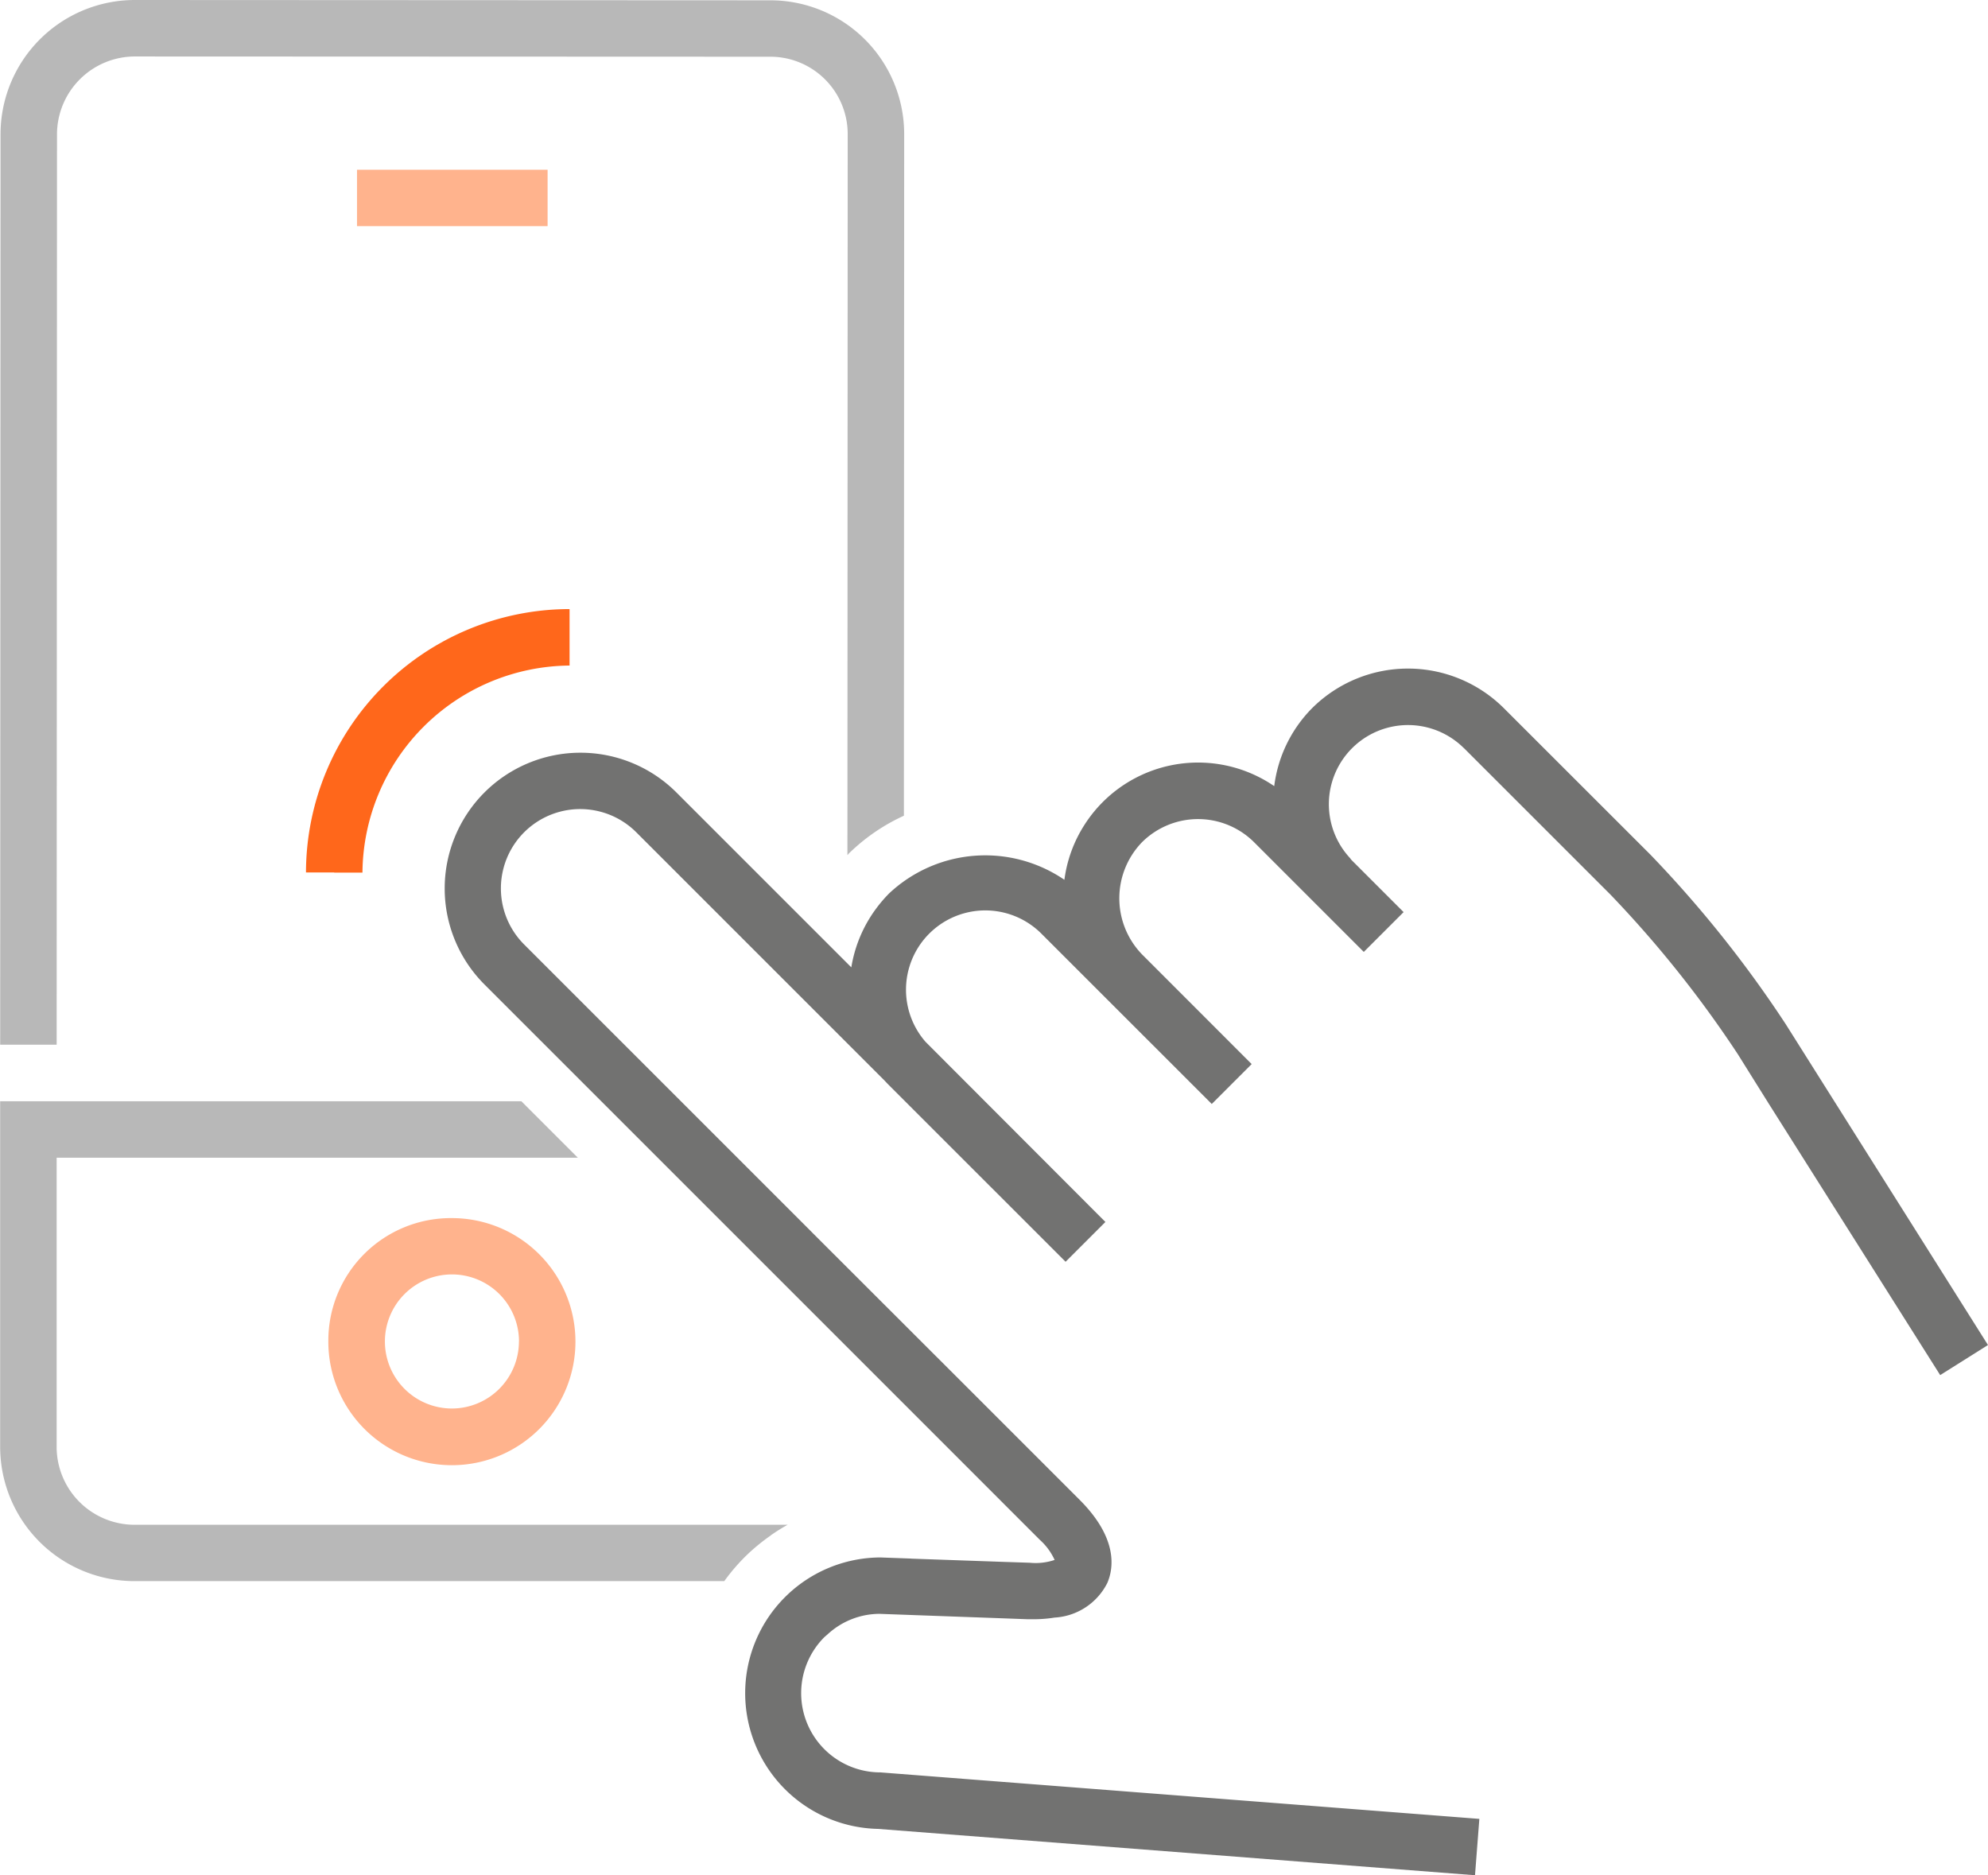<svg xmlns="http://www.w3.org/2000/svg" width="64.907" height="61.228" viewBox="0 0 64.907 61.228"><defs><style>.a{fill:#b8b8b8;}.b{fill:#ffb38d;}.c{fill:#ff671b;}.d{fill:#727271;}</style></defs><g transform="translate(-4.517 -4.99)"><path class="a" d="M6.367,39.1,6.378,9.369A2.546,2.546,0,0,1,8.913,6.834h0l20.745.008A2.526,2.526,0,0,1,32.194,9.35l-.009,23.561c.018-.018.032-.039.051-.058a6.312,6.312,0,0,1,1.793-1.229l.009-22.276A4.37,4.37,0,0,0,29.66,5L8.915,4.99h0A4.387,4.387,0,0,0,4.534,9.367L4.523,39.1h.922Zm23.315,16.02a6.281,6.281,0,0,1,.55-.345H8.9a2.546,2.546,0,0,1-2.534-2.535V47.606h0v-.833l0-3.883v-.1h5.417l11.6,0-.922-.922-.922-.922-9.754,0v.921h0v-.921H4.522v1.839l0,4.813h0v4.638a4.387,4.387,0,0,0,4.377,4.379H28.165a6.291,6.291,0,0,1,.809-.922A6.418,6.418,0,0,1,29.682,55.124Z" transform="translate(0)"/><path class="b" d="M13.819,43.527A4.034,4.034,0,1,0,17.852,39.5,4,4,0,0,0,13.819,43.527Zm6.223,0a2.192,2.192,0,0,1-2.189,2.19h0a2.189,2.189,0,1,1,2.191-2.19Z" transform="translate(1.418 5.262)"/><path class="b" d="M14.631,9.8h6.223V11.64H14.631Z" transform="translate(1.542 0.733)"/><path class="c" d="M14.107,30.85h.922a6.818,6.818,0,0,1,6.762-6.76V22.246a8.615,8.615,0,0,0-8.606,8.6h.922Z" transform="translate(1.322 2.631)"/><path class="d" d="M60.9,35.542a38.043,38.043,0,0,0-4.415-5.532L51.7,25.228a4.435,4.435,0,0,0-6.267,0A4.387,4.387,0,0,0,44.2,27.77a4.4,4.4,0,0,0-6.206,1.28,4.361,4.361,0,0,0-.645,1.778,4.583,4.583,0,0,0-5.723.445,4.515,4.515,0,0,0-.434.509,4.394,4.394,0,0,0-.8,1.905l-.119-.119-1.844-1.844-3.747-3.747a4.432,4.432,0,0,0-6.268,6.268l1.975,1.975,1.845,1.845.922.922.922.922,1.845,1.845.545.545,6.724,6.724.225.225.143.143,1.859,1.86.048.048,1.081,1.081a1.993,1.993,0,0,1,.482.655,1.931,1.931,0,0,1-.807.092L35.4,53.1h0L32.554,53l-.22-.008-.033.919.033-.921-.992-.036a4.432,4.432,0,0,0-.076,8.863h0L50.755,63.33l.071-.92.071-.92h0l-2.061-.16L31.342,59.972a2.587,2.587,0,0,1-1.853-4.393c.041-.043.089-.078.133-.119a2.514,2.514,0,0,1,1.687-.665l.959.035v0h0l3.061.111.821.03c.071,0,.139,0,.206,0a4.238,4.238,0,0,0,.674-.054,2.056,2.056,0,0,0,1.722-1.134c.2-.469.358-1.446-.906-2.711l-3.132-3.132-.093-.093-.133-.133L29.559,42.79l-.188-.188-.848-.849-.106-.106-1.739-1.739-.922-.922-.922-.922-1.845-1.845-3.28-3.28a2.589,2.589,0,0,1,3.663-3.661l5.049,5.049,1.844,1.844.051.051.87.87h0l.294.294c.046.051.093.1.143.15l.485.485,1.844,1.844L37.388,43.3l1.3-1.3-4.74-4.747-1.134-1.136a2.589,2.589,0,0,1,3.769-3.545l3.34,3.339,2,2,.093.093.144.144.652-.652.651-.651-.237-.237-1.163-1.164-2.181-2.182a2.633,2.633,0,0,1,0-3.66,2.594,2.594,0,0,1,3.661,0l1.8,1.8.088.088,1.693,1.693h0l1.3-1.3-1.694-1.694c-.027-.027-.044-.058-.068-.084a2.584,2.584,0,0,1,3.717-3.588l.013.01,4.764,4.763.021.021a36.54,36.54,0,0,1,4.158,5.21l1,1.6L65.943,47l.78-.491.78-.491ZM33.835,48.374Z" transform="translate(1.92 2.888)"/></g></svg>